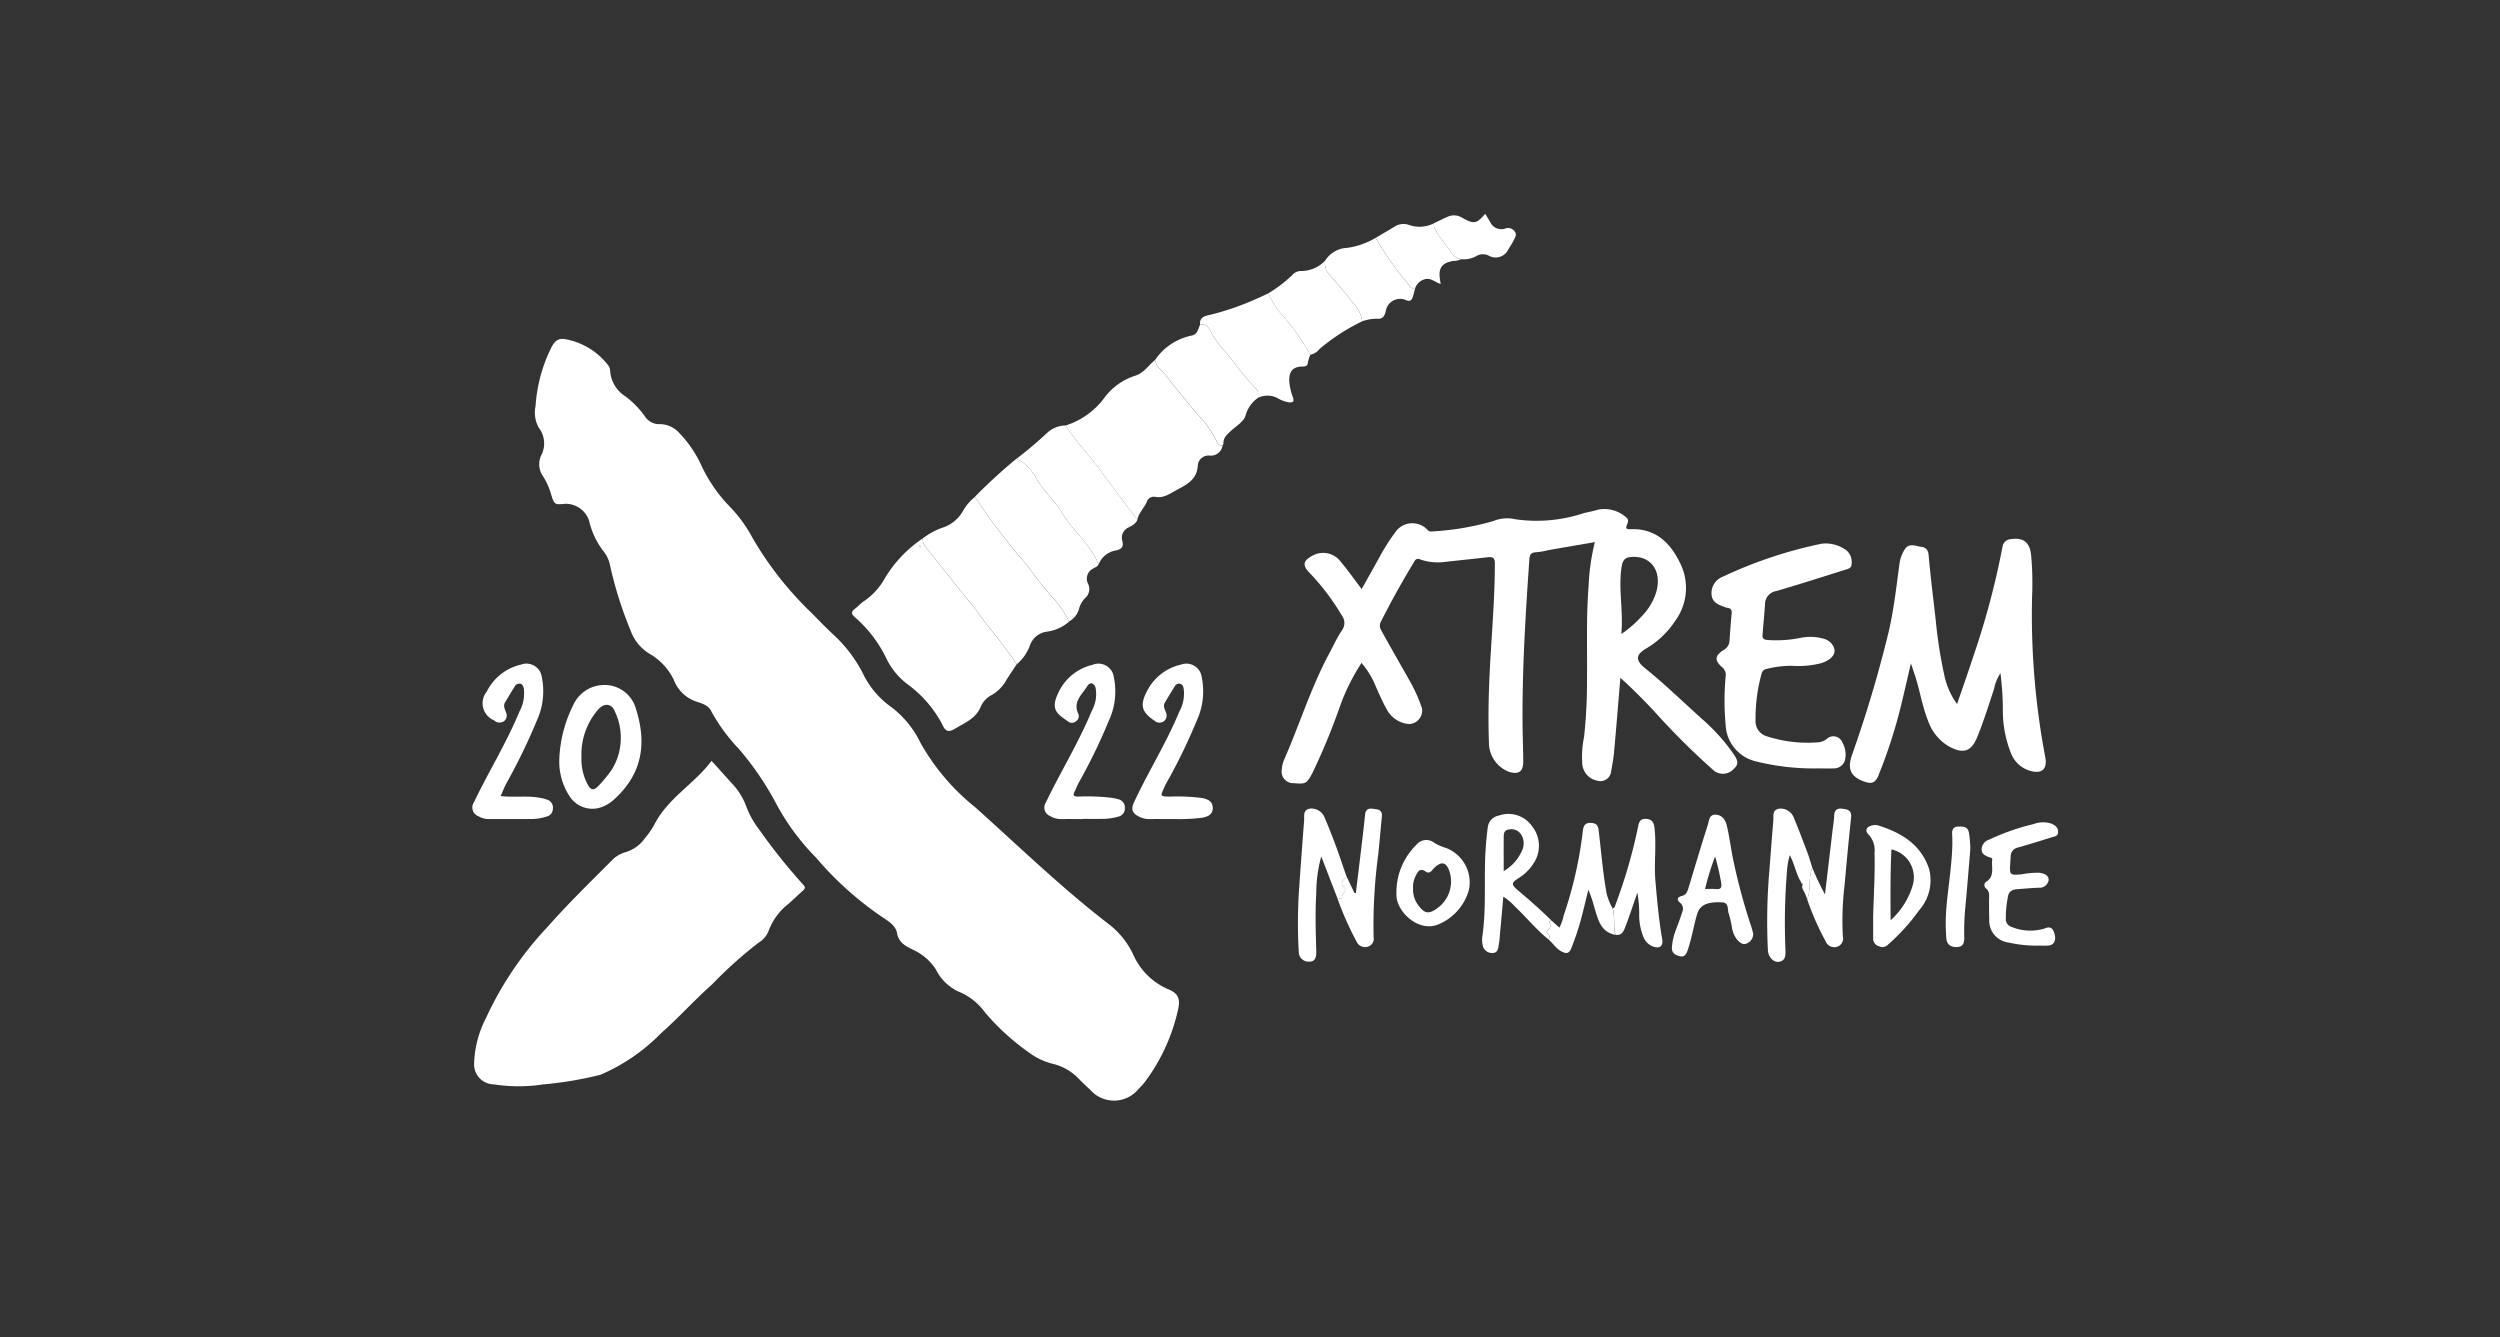 <svg xmlns="http://www.w3.org/2000/svg" xmlns:xlink="http://www.w3.org/1999/xlink" width="215" height="115" viewBox="0 0 215 115">
  <rect x="0" y="0" width="215" height="115" fill="#333333" stroke="none"/>
  <defs>
    <clipPath id="clip-path">
      <rect id="Rectangle_244" data-name="Rectangle 244" width="145" height="87" transform="translate(-0.283)" fill="#fff"/>
    </clipPath>
    <clipPath id="clip-logo-xtrem-white">
      <rect width="215" height="115"/>
    </clipPath>
  </defs>
  <g id="logo-xtrem-white" clip-path="url(#clip-logo-xtrem-white)">
    <g id="Groupe_3594" data-name="Groupe 3594" transform="translate(35.283 13.613)">
      <g id="Groupe_3593" data-name="Groupe 3593" transform="translate(0 0.387)" clip-path="url(#clip-path)">
        <path id="Tracé_1799" data-name="Tracé 1799" d="M86.318,121.687a5.975,5.975,0,0,1,3.793,2.249.848.848,0,0,1,.183.468,2.8,2.8,0,0,0,1.267,2.188,7.7,7.7,0,0,1,1.774,1.826,1.446,1.446,0,0,0,1.283.593,2.281,2.281,0,0,1,1.585.725,10,10,0,0,1,1.939,2.835,12.867,12.867,0,0,0,2.416,3.511,11.812,11.812,0,0,1,1.988,2.728,29.356,29.356,0,0,0,5.091,6.46c.583.594,1.164,1.192,1.768,1.764a11.856,11.856,0,0,1,2.716,3.6,7.574,7.574,0,0,0,2.421,2.762A8.5,8.5,0,0,1,117,156.45a19.01,19.01,0,0,0,4.7,5.519c3.795,3.4,7.452,6.955,11.5,10.062a7.109,7.109,0,0,1,2.065,2.568,5.776,5.776,0,0,0,3.054,3.026c.844.342,1.029.848.81,1.762a16.219,16.219,0,0,1-2.783,6.112,5.431,5.431,0,0,1-.593.669,2.719,2.719,0,0,1-4.183.079c-.336-.3-.653-.613-.971-.929a4.492,4.492,0,0,0-2.171-1.276,5.857,5.857,0,0,1-2.226-1.069,20.107,20.107,0,0,1-3.666-3.363,5.319,5.319,0,0,0-2.383-1.84,4.181,4.181,0,0,1-1.861-1.888,4.644,4.644,0,0,0-1.957-1.669c-.613-.311-1.225-.589-1.37-1.439-.1-.59-.675-.979-1.171-1.305a28.134,28.134,0,0,1-5.8-5.185,19.989,19.989,0,0,1-3.44-4.67,25.484,25.484,0,0,0-3.221-4.706,15.4,15.4,0,0,1-2.316-3.153c-.219-.535-.779-.708-1.283-.872a3.157,3.157,0,0,1-1.959-1.865,5.164,5.164,0,0,0-2.1-2.262,3.841,3.841,0,0,1-1.614-1.975,33.357,33.357,0,0,1-1.779-5.642,2.773,2.773,0,0,0-.565-1.2,6.781,6.781,0,0,1-1.237-2.634,2.123,2.123,0,0,0-2.017-1.442c-.934.091-.974.085-1.244-.811a6.029,6.029,0,0,0-.7-1.561,1.786,1.786,0,0,1-.166-1.763,2.219,2.219,0,0,0-.194-2.405,2.678,2.678,0,0,1-.279-1.864,13.218,13.218,0,0,1,1.321-4.962c.227-.456.484-.874,1.111-.807" transform="translate(-73.105 -106.537)" fill="#fff"/>
        <path id="Tracé_1800" data-name="Tracé 1800" d="M63.214,404.931c.62.686,1.206,1.332,1.788,1.98a5.62,5.62,0,0,1,1.175,1.882,7.659,7.659,0,0,0,1.144,2.06,49.909,49.909,0,0,0,3.745,4.692c.229.235.219.356,0,.552-.4.353-.784.722-1.177,1.082a5.268,5.268,0,0,0-1.745,2.313,2.048,2.048,0,0,1-.882,1.071,36.612,36.612,0,0,0-3.992,3.581c-1.518,1.345-2.871,2.863-4.385,4.194a16.223,16.223,0,0,1-5.235,3.592,31.561,31.561,0,0,1-4.9.823,13.913,13.913,0,0,1-4.253,0,1.721,1.721,0,0,1-1.705-1.785,9.176,9.176,0,0,1,1.02-3.918,29.2,29.2,0,0,1,5.309-7.852c1.762-2,3.676-3.86,5.557-5.749a2.571,2.571,0,0,1,1.146-.669,3.138,3.138,0,0,0,1.674-1.215,7.293,7.293,0,0,0,.767-1.1c1.146-2.308,3.465-3.544,4.951-5.539" transform="translate(-37.303 -353.496)" fill="#fff"/>
        <path id="Tracé_1801" data-name="Tracé 1801" d="M614.07,250.183c-.186,2.214-.352,4.288-.54,6.359-.052.571-.158,1.138-.261,1.7a.921.921,0,0,1-1.2.774,1.58,1.58,0,0,1-1.273-1.421,8.527,8.527,0,0,1,.154-2.352,44.965,44.965,0,0,0,.252-4.977c.026-2.666-.076-5.335.138-8a18.369,18.369,0,0,1,.538-3.762c-1.342.231-2.657.456-3.971.685a7.138,7.138,0,0,1-1.064.186c-.442.008-.571.186-.6.611-.33,4.742-.626,9.486-.585,14.244.009,1.044.056,2.087.059,3.131,0,.88-.387,1.154-1.219.9a2.681,2.681,0,0,1-1.731-2.524c-.1-2.645.007-5.286.169-7.926.153-2.488.339-4.975.34-7.471,0-.481-.173-.583-.59-.536-1.206.137-2.414.259-3.62.392a4.711,4.711,0,0,1-2.206-.2.349.349,0,0,0-.509.179q-1.547,2.536-2.884,5.189c-.191.38,0,.656.154.941.745,1.34,1.506,2.671,2.26,4.005a13.5,13.5,0,0,1,1.13,2.493,1.166,1.166,0,0,1-1.114,1.348,2.385,2.385,0,0,1-1.937-1.3c-.349-.606-.617-1.26-.911-1.9a7.194,7.194,0,0,0-1.24-2.057,17.647,17.647,0,0,0-1.828,3.657,55.365,55.365,0,0,1-2.379,5.776c-.5.951-.58,1-1.618.907a.992.992,0,0,1-1.028-1.181,2.408,2.408,0,0,1,.182-.8c1.338-3.054,2.326-6.256,3.91-9.205.352-.656.664-1.34,1.076-1.956a1.055,1.055,0,0,0,0-1.265,20.091,20.091,0,0,0-2.858-3.758c-.532-.578-.463-.959.23-1.345a1.892,1.892,0,0,1,2.567.519c.6.713,1.139,1.482,1.758,2.3.546-.978,1.064-1.9,1.575-2.821a17.171,17.171,0,0,1,1.454-2.25,1.79,1.79,0,0,1,2.528-.13c.137.146.234.276.465.245a23.462,23.462,0,0,0,5.276-.888,3.2,3.2,0,0,1,1.942-.157,12.833,12.833,0,0,0,5.86-.53c.413-.1.834-.175,1.238-.3a2.814,2.814,0,0,1,2.386.642c.245.147.2.427.1.639-.141.321-.062.419.275.4,2.1-.091,3.383,1.085,4.241,2.825a4.77,4.77,0,0,1-.393,5.08,7.44,7.44,0,0,1-2.425,2.323c-.965.56-1.016,1.026-.134,1.739,1.709,1.384,3.285,2.916,4.918,4.385a16.1,16.1,0,0,1,2.684,2.994c.27.4.525.8.042,1.235a1.266,1.266,0,0,1-1.694.222,62.685,62.685,0,0,1-5.3-5.281c-.869-.906-1.744-1.805-2.785-2.737m.078-3.77a9.884,9.884,0,0,0,1.753-1.523,5.157,5.157,0,0,0,1.258-2.111c.478-1.73-.408-3.051-2.019-3-.673.021-.876.235-.977.913-.279,1.864.171,3.718-.015,5.722" transform="translate(-510.001 -205.882)" fill="#fff"/>
        <path id="Tracé_1802" data-name="Tracé 1802" d="M979.243,267.391a3.774,3.774,0,0,0-.546,1.343c-.451,1.37-.883,2.746-1.421,4.085-.53,1.318-1.19,1.551-2.44.882a4.08,4.08,0,0,1-1.82-2.223c-.514-1.268-.7-2.627-1.134-3.918l-.338-1.013c-.248,1.066-.454,1.974-.672,2.879a43.526,43.526,0,0,1-2.142,6.808c-.258.61-.593.685-1.141.5-1.212-.417-1.541-1.069-1.113-2.308a107.035,107.035,0,0,0,3.147-10.563c.456-1.949.675-3.944.942-5.927a3.044,3.044,0,0,1,.442-1.182c.367-.6.956-.289,1.452-.223.38.051.571.265.611.733.161,1.866.4,3.727.61,5.588a39.469,39.469,0,0,0,.779,4.909,6.466,6.466,0,0,0,1.054,2.285c.494-1.445.973-2.792,1.416-4.151a69.293,69.293,0,0,0,2.489-9.358.759.759,0,0,1,.729-.671c1.078-.17,1.628.282,1.738,1.4a26.745,26.745,0,0,1,.08,3.508,65.7,65.7,0,0,0,1.136,13.857c.18.992-.268,1.438-1.272,1.168a2.514,2.514,0,0,1-1.637-1.418,9.858,9.858,0,0,1-.74-3.921,26.746,26.746,0,0,0-.208-3.066" transform="translate(-842.488 -223.498)" fill="#fff"/>
        <path id="Tracé_1803" data-name="Tracé 1803" d="M310.706,266.493c-.29.441-.585.879-.869,1.323a3.3,3.3,0,0,1-1.318,1.345,2,2,0,0,0-.925,1.033c-.433.991-1.359,1.336-2.2,1.846-.777.472-.913-.034-1.17-.528A10.181,10.181,0,0,0,301.3,268.2a6.164,6.164,0,0,1-1.832-2.263,10.947,10.947,0,0,0-2.668-3.48c-.3-.266-.372-.465-.013-.73.273-.2.5-.477.78-.658a5.665,5.665,0,0,0,1.7-1.8,10.815,10.815,0,0,1,3.349-3.59,1.178,1.178,0,0,0,.282.76c.5.621.986,1.249,1.484,1.87.874,1.091,1.748,2.181,2.633,3.263.162.2.312.4.455.609.578.856,1.274,1.623,1.891,2.451.456.612.936,1.208,1.341,1.86m-8.247-10.16c-.036-.015-.079-.05-.1-.04s-.033.065-.048.1c.035.015.079.05.1.04s.033-.065.049-.1" transform="translate(-258.553 -223.368)" fill="#fff"/>
        <path id="Tracé_1804" data-name="Tracé 1804" d="M882.438,278.233a20.539,20.539,0,0,1-5.314-.617,3.364,3.364,0,0,1-2.556-3.137,22.446,22.446,0,0,1,0-4.145.852.852,0,0,0-.32-.818c-.661-.595-.607-.993.167-1.48a.936.936,0,0,0,.483-.77c.058-.786.11-1.572.187-2.356.029-.292-.069-.442-.35-.486a.665.665,0,0,1-.126-.024c-.562-.206-1.183-.371-1.252-1.107a1.509,1.509,0,0,1,1-1.562,37.8,37.8,0,0,1,8.443-2.819,2.978,2.978,0,0,1,2.176.584,1.3,1.3,0,0,1,.423,1.148c.014.4-.358.442-.626.527-1.943.615-3.885,1.236-5.842,1.807a1.145,1.145,0,0,0-.977,1.122c-.057.893-.148,1.783-.215,2.675-.032.426.323.4.576.422a10.51,10.51,0,0,0,2.671-.187,4.2,4.2,0,0,1,2.086.092,1.277,1.277,0,0,1,.537.326c.758.815.067,1.489-.852,1.763a8.019,8.019,0,0,1-2.476.218,8.4,8.4,0,0,0-2.15.259.536.536,0,0,0-.478.431,14.526,14.526,0,0,0-.515,3.977,1.347,1.347,0,0,0,.97,1.394,11.392,11.392,0,0,0,4.532.508,1.476,1.476,0,0,0,.681-.325.821.821,0,0,1,1.281.342,2.054,2.054,0,0,1,.259,1.353.977.977,0,0,1-1.007.883c-.469.017-.939,0-1.409,0" transform="translate(-761.445 -226.149)" fill="#fff"/>
        <path id="Tracé_1805" data-name="Tracé 1805" d="M439.929,141.454a6.63,6.63,0,0,0,3.353-2.418,5.3,5.3,0,0,1,2.6-1.854c.76-.221,1.161-.9,1.733-1.363.105.659.677.982,1.034,1.462.8,1.071,1.685,2.065,2.51,3.107a8.985,8.985,0,0,1,1.764,2.465.5.5,0,0,0,.493.333,1.014,1.014,0,0,1-1.1.86.923.923,0,0,0-1.027.851c-.059,1.174-.906,1.625-1.753,2.071-.607.319-1.173.789-1.965.614a.655.655,0,0,0-.666.426c-.216.551-.7.957-.815,1.555-1.1-1.46-2.206-2.91-3.284-4.383-.928-1.267-2.044-2.387-2.879-3.725" transform="translate(-383.562 -118.864)" fill="#fff"/>
        <path id="Tracé_1806" data-name="Tracé 1806" d="M352.014,242.181c-.4-.652-.884-1.247-1.341-1.86-.617-.828-1.313-1.6-1.891-2.451-.143-.212-.294-.411-.455-.609-.885-1.082-1.759-2.173-2.633-3.263-.5-.621-.986-1.249-1.484-1.87a1.176,1.176,0,0,1-.282-.76,5.873,5.873,0,0,1,1.786-.959,3.127,3.127,0,0,0,1.674-1.4,4.143,4.143,0,0,1,1.025-1.209c.8,1.116,1.538,2.275,2.41,3.328.375.453.7.939,1.083,1.386a25.275,25.275,0,0,1,1.82,2.253,19.852,19.852,0,0,0,1.355,1.65,8.837,8.837,0,0,1,1.438,2.1,3.637,3.637,0,0,1-1.868.858,1.785,1.785,0,0,0-1.5,1.19,3.8,3.8,0,0,1-1.141,1.626" transform="translate(-299.861 -199.056)" fill="#fff"/>
        <path id="Tracé_1807" data-name="Tracé 1807" d="M387.035,216.063a8.841,8.841,0,0,0-1.439-2.1,19.846,19.846,0,0,1-1.355-1.65,25.29,25.29,0,0,0-1.82-2.253c-.38-.447-.709-.934-1.084-1.386-.871-1.053-1.615-2.212-2.41-3.328a45.035,45.035,0,0,1,3.6-3.3,4.036,4.036,0,0,1,1.719,1.761c.63,1.068,1.564,1.868,2.2,2.934.918,1.539,2.426,2.684,3.125,4.4-.089.223-.323.26-.492.381a.963.963,0,0,0-.423,1.267,1.031,1.031,0,0,1-.25,1.271,2.014,2.014,0,0,0-.521.931,1.757,1.757,0,0,1-.855,1.068" transform="translate(-330.378 -176.611)" fill="#fff"/>
        <path id="Tracé_1808" data-name="Tracé 1808" d="M414.087,191.743c-.7-1.715-2.207-2.859-3.125-4.4-.636-1.066-1.57-1.866-2.2-2.933a4.033,4.033,0,0,0-1.719-1.761,33.762,33.762,0,0,0,2.65-2.246,2.4,2.4,0,0,1,1.564-.606c.835,1.338,1.951,2.458,2.879,3.725,1.079,1.473,2.188,2.923,3.284,4.383-.131.35-.451.493-.744.656a.973.973,0,0,0-.551,1.171c.146.523-.1.717-.525.81a1.959,1.959,0,0,0-1.513,1.2" transform="translate(-354.89 -157.208)" fill="#fff"/>
        <path id="Tracé_1809" data-name="Tracé 1809" d="M530.072,93.793c-.064-.669.483-.754.906-.848a22.965,22.965,0,0,0,4.058-1.418c.309-.132.611-.28.916-.421a7.337,7.337,0,0,0,1.412,2.13,20.067,20.067,0,0,1,2.188,3.152,3.511,3.511,0,0,0-.2.65c-.034.3-.158.36-.451.364-.84.01-1.177.4-1.157,1.236a4.9,4.9,0,0,0,.32,1.419c.132.4-.04.442-.343.428a2.879,2.879,0,0,1-1-.373,1.857,1.857,0,0,0-1.654-.025c-.031-.247.067-.526-.151-.729a29.567,29.567,0,0,1-2.418-2.953,9.873,9.873,0,0,1-1.563-2.079c-.2-.432-.422-.594-.857-.533" transform="translate(-462.151 -79.881)" fill="#fff"/>
        <path id="Tracé_1810" data-name="Tracé 1810" d="M503.8,111.99c.435-.061.66.1.857.533a9.876,9.876,0,0,0,1.563,2.079,29.579,29.579,0,0,0,2.418,2.953c.218.2.12.482.151.729a2.737,2.737,0,0,0-1.084,1.545c-.146.507-.79.88-1.234,1.289-.339.313-.692.6-.663,1.123l-.08.156.006,0a.5.5,0,0,1-.492-.333,8.987,8.987,0,0,0-1.764-2.465c-.825-1.043-1.714-2.037-2.51-3.107-.357-.48-.929-.8-1.034-1.462a4.984,4.984,0,0,1,3.086-2.082c.554-.084.61-.567.78-.96" transform="translate(-435.875 -98.078)" fill="#fff"/>
        <path id="Tracé_1811" data-name="Tracé 1811" d="M44.153,351.222c1.225.143,2.364-.068,3.479.173a2.892,2.892,0,0,1,.609.176.715.715,0,0,1,.395.744.679.679,0,0,1-.448.64,4.4,4.4,0,0,1-1.57.242c-1.131.011-2.261,0-3.392.006a1.843,1.843,0,0,1-.981-.24.8.8,0,0,1-.4-1.2c1.26-2.632,2.807-5.12,3.923-7.824a3.264,3.264,0,0,0,.376-1.905c-.042-.217-.089-.437-.344-.481a.472.472,0,0,0-.467.28c-.273.432-.529.875-.8,1.311-.186.3-.036.58.062.855a.631.631,0,0,1-.183.8.673.673,0,0,1-.828-.086,1.588,1.588,0,0,1-.628-2.483,4.362,4.362,0,0,1,2.915-2.306,1.339,1.339,0,0,1,1.819,1.092,6.087,6.087,0,0,1-.47,3.8,49.885,49.885,0,0,1-2.569,5.285c-.182.331-.313.69-.5,1.114" transform="translate(-36.372 -296.761)" fill="#fff"/>
        <path id="Tracé_1812" data-name="Tracé 1812" d="M428.949,353.219c-.619,0-1.237-.005-1.856,0a1.748,1.748,0,0,1-.976-.258.782.782,0,0,1-.378-1.153c1.268-2.652,2.825-5.159,3.95-7.881a2.982,2.982,0,0,0,.337-1.971c-.125-.456-.477-.561-.721-.167-.448.721-1.266,1.351-.765,2.393a.512.512,0,0,1-.2.624.524.524,0,0,1-.658.038c-.958-.661-1.559-1.025-.882-2.45a4.331,4.331,0,0,1,2.954-2.438,1.333,1.333,0,0,1,1.836,1.058,6.022,6.022,0,0,1-.452,3.8,48.28,48.28,0,0,1-2.568,5.285c-.134.241-.224.507-.352.752-.177.339-.07.422.292.437a17.526,17.526,0,0,1,3,.118c.166.035.333.067.495.116a.738.738,0,0,1,.536.782.71.71,0,0,1-.543.7,5.014,5.014,0,0,1-1.449.2c-.533.011-1.067,0-1.6,0" transform="translate(-371.084 -296.78)" fill="#fff"/>
        <path id="Tracé_1813" data-name="Tracé 1813" d="M488.113,353.179c-.739,0-1.358-.005-1.977,0a1.868,1.868,0,0,1-.864-.194c-.621-.307-.745-.641-.453-1.266,1.226-2.625,2.774-5.088,3.885-7.77a3.252,3.252,0,0,0,.383-1.967c-.042-.2-.094-.383-.311-.44a.433.433,0,0,0-.477.247c-.287.448-.557.908-.83,1.365-.181.3-.006.582.086.856a.622.622,0,0,1-.17.752.641.641,0,0,1-.823-.051c-1.1-.725-1.263-1.336-.639-2.526a4.346,4.346,0,0,1,2.928-2.289,1.328,1.328,0,0,1,1.781,1.07,6.033,6.033,0,0,1-.449,3.8,47.614,47.614,0,0,1-2.568,5.284c-.083.149-.155.3-.225.459-.329.721-.328.722.477.739a16.964,16.964,0,0,1,2.808.123c.516.1.918.309.908.883-.01.553-.434.717-.909.809a15.715,15.715,0,0,1-2.561.109" transform="translate(-422.569 -296.74)" fill="#fff"/>
        <path id="Tracé_1814" data-name="Tracé 1814" d="M100.082,360.212a11.334,11.334,0,0,1,1.2-4.5,2.925,2.925,0,0,1,2.519-1.708,2.794,2.794,0,0,1,2.874,2.082c.872,2.758.661,5.446-1.877,7.748a3.254,3.254,0,0,1-1.08.667,2.324,2.324,0,0,1-2.752-.921,5.412,5.412,0,0,1-.88-3.372m1.894.035a4.546,4.546,0,0,0,.542,2.322c.232.433.478.566.874.156a10.491,10.491,0,0,0,1.216-1.477,5.222,5.222,0,0,0,.269-4.9c-.269-.765-.938-.837-1.463-.235a5.908,5.908,0,0,0-1.438,4.137" transform="translate(-87.258 -309.091)" fill="#fff"/>
        <path id="Tracé_1815" data-name="Tracé 1815" d="M725.173,451.521c-1.071-.854-1.928-1.926-2.921-2.86a4.526,4.526,0,0,0-.967-.813c-.114,1.278-.222,2.5-.334,3.728-.013.148-.046.294-.064.441-.043.358-.13.7-.583.671a.807.807,0,0,1-.8-.7,2.263,2.263,0,0,1-.009-.824c.349-2.5.1-5.029.277-7.538q.062-.861.172-1.718a1.155,1.155,0,0,1,.971-1.041,2.472,2.472,0,0,1,2.841.918,2.7,2.7,0,0,1,.15,3.166,4.023,4.023,0,0,1-1.25,1.262c-.723.461-.724.572-.045,1.144.959.809,1.9,1.634,2.792,2.521l-.2.119a.463.463,0,0,1-.12.722c-.1.081-.036.246.058.341a.328.328,0,0,1,.027.455m-3.854-5.865a3.836,3.836,0,0,0,1.571-1.749,1.438,1.438,0,0,0-.1-1.451,1,1,0,0,0-1.079-.369c-.422.082-.386.452-.388.766-.007.888,0,1.775,0,2.8" transform="translate(-627.282 -384.731)" fill="#fff"/>
        <path id="Tracé_1816" data-name="Tracé 1816" d="M579.6,77.315a20.067,20.067,0,0,0-2.188-3.152A7.338,7.338,0,0,1,576,72.033a12.1,12.1,0,0,0,2.054-1.57.946.946,0,0,1,.723-.348,2.852,2.852,0,0,0,2.094-.885,1.432,1.432,0,0,0,.4,1.22c.683.806,1.4,1.592,2.023,2.44a2.768,2.768,0,0,1,.775,1.547,17.257,17.257,0,0,0-3.682,2.394,1.325,1.325,0,0,1-.789.484" transform="translate(-502.2 -60.807)" fill="#fff"/>
        <path id="Tracé_1817" data-name="Tracé 1817" d="M853.779,451.256a.884.884,0,0,1-.578.864c-.341.152-.6-.117-.819-.351a2.321,2.321,0,0,1-.445-1.113,8.839,8.839,0,0,0-.263-1.115c-.136-.347.057-.938-.578-.966-1.306-.059-1.907.242-2.139,1.016-.312,1.039-.463,2.119-.831,3.145-.126.352-.288.574-.684.467-.367-.1-.67-.26-.657-.73a5.112,5.112,0,0,1,.379-1.607c.175-.48.356-.958.508-1.445a.66.66,0,0,0-.178-.807c-.316-.251-.24-.5.135-.584s.485-.363.579-.674c.549-1.81,1.087-3.624,1.662-5.426.116-.365.1-.94.72-.891.582.046.828.524.937,1,.213.931.33,1.884.522,2.821a51.243,51.243,0,0,0,1.56,5.787c.066.2.114.406.17.609m-3.275-6.629a22.613,22.613,0,0,0-.864,2.8c.342,0,.639-.023.931.006.4.04.523-.109.458-.5a19.364,19.364,0,0,0-.526-2.3" transform="translate(-738.287 -384.974)" fill="#fff"/>
        <path id="Tracé_1818" data-name="Tracé 1818" d="M1059.678,456.708a11,11,0,0,1-2.7-.275,1.875,1.875,0,0,1-1.612-1.932c-.019-.554-.02-1.109-.02-1.663,0-.375.1-.749-.27-1.055a.361.361,0,0,1,.077-.6c.7-.489.377-1.237.467-1.877.024-.17-.17-.161-.278-.205-.322-.133-.645-.255-.633-.694a.891.891,0,0,1,.629-.806,19.855,19.855,0,0,1,3.847-1.35,2.327,2.327,0,0,1,1.5-.043c.34.146.606.327.6.731-.005.383-.338.388-.59.466-.955.3-1.907.6-2.871.869a.769.769,0,0,0-.618.767c-.017.212-.026.426-.039.638-.058.963-.027.981.97.9a7.323,7.323,0,0,1,1.525-.138c.4.052.844.208.806.649a.789.789,0,0,1-.835.639c-.617.022-1.233.08-1.849.125-.44.032-.751.178-.821.692a9.6,9.6,0,0,0-.176,1.84.7.7,0,0,0,.518.721,4.192,4.192,0,0,0,2.868.112c.526-.22.7.1.81.508.148.534-.051.925-.508.972a6.477,6.477,0,0,1-.795.006" transform="translate(-919.571 -389.385)" fill="#fff"/>
        <path id="Tracé_1819" data-name="Tracé 1819" d="M617.078,61.087a2.767,2.767,0,0,0-.775-1.547c-.627-.848-1.34-1.634-2.023-2.44a1.431,1.431,0,0,1-.4-1.22,2.344,2.344,0,0,1,1.9-1.105,6.617,6.617,0,0,0,2.441-.857,33.327,33.327,0,0,0,2.868,4.067.628.628,0,0,0,.516.321c-.057.225-.1.456-.175.673-.1.28-.212.445-.605.285a1.242,1.242,0,0,0-1.727.966c-.107.424-.273.693-.774.635a3.924,3.924,0,0,0-1.247.222" transform="translate(-535.206 -47.457)" fill="#fff"/>
        <path id="Tracé_1820" data-name="Tracé 1820" d="M977.953,455.732c.045-1.79.166-3.579.115-5.372a2,2,0,0,0-.5-1.581c-.365-.347-.2-.706.315-.8a.97.97,0,0,1,.443-.014c2.015.62,3.72,1.624,4.437,3.762a3.9,3.9,0,0,1-.844,3.533,17.293,17.293,0,0,1-2.7,2.981.643.643,0,0,1-.758.133.681.681,0,0,1-.512-.655q0-.992,0-1.984m1.508.4a6.57,6.57,0,0,0,1.88-2.949,2.46,2.46,0,0,0-1.817-3.143c-.09,1.975-.09,3.945-.064,6.093" transform="translate(-852.142 -390.995)" fill="#fff"/>
        <path id="Tracé_1821" data-name="Tracé 1821" d="M599.192,444.577l-1.379-3.57a11.9,11.9,0,0,0-.43,3.138c-.1,1.681-.046,3.363,0,5.044.013.46-.1.886-.6.86a.832.832,0,0,1-.905-.8,44.415,44.415,0,0,1,.017-5.3q.211-3.025.444-6.049c.029-.377-.117-.855.443-1a1.213,1.213,0,0,1,1.3.717c.344.8.663,1.61.966,2.426.317.853.6,1.719.9,2.579-.006.063.012.149-.022.185-.275.289-.547.51-.084.933.185.169-.284.529-.256.888.008.1-.245-.081-.388-.053" transform="translate(-519.467 -381.35)" fill="#fff"/>
        <path id="Tracé_1822" data-name="Tracé 1822" d="M913.642,443.179c-.423-.667-.519-1.473-.957-2.289a6.526,6.526,0,0,0-.25,1.5,54.543,54.543,0,0,0-.122,6.643c.014.466.026.945-.578,1.031-.45.064-.9-.42-.931-.987a50.883,50.883,0,0,1,.13-6.9c.11-1.423.215-2.847.337-4.269.032-.376-.117-.857.44-1.007a1.208,1.208,0,0,1,1.3.715c.417,1,.8,2.016,1.185,3.032.164.436.287.888.429,1.333-.378.862-.076,1.836-.447,2.7l-.082-.245-.1-.239c-.114-.272-.362-.516-.18-.85l-.169-.167" transform="translate(-794.047 -381.347)" fill="#fff"/>
        <path id="Tracé_1823" data-name="Tracé 1823" d="M763.094,456.571a.328.328,0,0,0-.027-.455c-.094-.095-.158-.26-.058-.341a.463.463,0,0,0,.12-.722l.2-.119.7.624a4.2,4.2,0,0,0,.367-1.047,34.986,34.986,0,0,0,1.623-7.06c.051-.433.055-.968.785-.894.443.044.556.248.6.643.221,1.833.359,3.676.7,5.494a5.492,5.492,0,0,0,.49,1.192c.238.747.037,1.543.25,2.293-1.269-.244-1.487-1.314-1.795-2.3a11.174,11.174,0,0,0-.53-1.581c-.208.836-.405,1.675-.626,2.507a21.521,21.521,0,0,1-.851,2.542c-.18.445-.414.467-.784.286-.494-.242-.771-.717-1.171-1.059" transform="translate(-665.202 -389.781)" fill="#fff"/>
        <path id="Tracé_1824" data-name="Tracé 1824" d="M807.253,453.854c-.213-.75-.012-1.545-.25-2.293.2-.011.207-.173.256-.313a45.214,45.214,0,0,0,1.932-6.665c.074-.4.167-.739.709-.7.524.042.658.333.71.8.172,1.529-.054,3.06.081,4.593.146,1.654.291,3.3.577,4.94.1.58-.172.843-.733.66a1.419,1.419,0,0,1-.864-.8,5.02,5.02,0,0,1-.38-1.927,9.818,9.818,0,0,0-.157-1.918c-.361,1.038-.665,1.964-1.009,2.875-.146.387-.3.833-.873.747" transform="translate(-703.604 -387.458)" fill="#fff"/>
        <path id="Tracé_1825" data-name="Tracé 1825" d="M661.914,462.376a5.724,5.724,0,0,1,1.709-3.942,1.1,1.1,0,0,1,1.548-.178,4.234,4.234,0,0,0,1.049.457,3.184,3.184,0,0,1,1.942,3.531,4.521,4.521,0,0,1-2.64,3.029c-1.7.716-3.586-1.075-3.608-2.513,0-.128,0-.256,0-.384m1.431-.211a2.247,2.247,0,0,0,.443,1.454c.538.736.921.8,1.645.258a2.818,2.818,0,0,0,1.061-3.1c-.266-.863-.687-.973-1.328-.366-.2.186-.367.569-.722.325-.5-.341-.682-.022-.863.342a2.11,2.11,0,0,0-.237,1.083" transform="translate(-577.104 -399.775)" fill="#fff"/>
        <path id="Tracé_1826" data-name="Tracé 1826" d="M937.578,444.755c.371-.863.068-1.838.447-2.7a23.373,23.373,0,0,0,1.089,2.287l.677-5.73a9.509,9.509,0,0,0,.114-1.013c0-.464.213-.685.665-.63.429.051.857.1.79.74q-.306,2.922-.562,5.848a25.134,25.134,0,0,0-.147,4.4.745.745,0,0,1-.475.878.8.8,0,0,1-1.009-.465,23.225,23.225,0,0,1-1.588-3.614" transform="translate(-817.448 -381.422)" fill="#fff"/>
        <path id="Tracé_1827" data-name="Tracé 1827" d="M651.3,49.779a.628.628,0,0,1-.516-.32,33.337,33.337,0,0,1-2.868-4.067l1.633-.971a1.394,1.394,0,0,1,1.223-.153,2.726,2.726,0,0,0,2.15-.129,1.1,1.1,0,0,0,.182.646c.382.632.858,1.192,1.273,1.8a1.3,1.3,0,0,0,.886.642,1.563,1.563,0,0,1-.68.146c-.955.167-1.275.6-1.137,1.551.018.124.038.247.065.426-.46-.136-.8-.507-1.271-.426a1.208,1.208,0,0,0-.941.858" transform="translate(-564.898 -38.93)" fill="#fff"/>
        <path id="Tracé_1828" data-name="Tracé 1828" d="M622.227,444.655c.143-.028.4.15.388.053-.029-.359.441-.719.256-.888-.463-.423-.191-.644.084-.933.034-.036.016-.122.022-.185l.73,1.533.118-.009c.135-1.122.273-2.243.406-3.365s.275-2.241.384-3.364c.041-.425.273-.571.637-.52.382.053.867.036.81.653-.1,1.061-.195,2.122-.3,3.182a46.176,46.176,0,0,0-.412,7.2.712.712,0,0,1-.524.839.805.805,0,0,1-.953-.471,25.921,25.921,0,0,1-1.646-3.729" transform="translate(-542.503 -381.428)" fill="#fff"/>
        <path id="Tracé_1829" data-name="Tracé 1829" d="M689.312,41.648a1.3,1.3,0,0,1-.886-.642c-.415-.6-.891-1.165-1.273-1.8a1.094,1.094,0,0,1-.182-.646c.4-.191.8-.395,1.206-.57a1.324,1.324,0,0,1,1.221.083c1.039.581,1.232.547,2-.333.143.241.288.474.423.713a1.059,1.059,0,0,0,1.29.56.678.678,0,0,1,.791.21c.243.281.083.523-.037.762-.142.284-.318.551-.485.822a1.2,1.2,0,0,1-1.686.532,1.1,1.1,0,0,0-1.036.024,2.216,2.216,0,0,1-1.348.281" transform="translate(-598.949 -33.355)" fill="#fff"/>
        <path id="Tracé_1830" data-name="Tracé 1830" d="M1032.743,451.034c-.144,1.7-.274,3.4-.439,5.091a21.692,21.692,0,0,0-.08,2.491c.008.438-.1.774-.6.8s-.893-.177-.939-.727a16.211,16.211,0,0,1,.016-2.81c.159-1.781.465-3.549.5-5.342,0-.276,0-.553-.021-.828-.031-.385.121-.649.513-.652s.81-.049.932.508a9.343,9.343,0,0,1,.12,1.465" transform="translate(-898.581 -391.97)" fill="#fff"/>
        <path id="Tracé_1831" data-name="Tracé 1831" d="M933.406,486.073l.169.167c-.145.034-.16-.064-.169-.167" transform="translate(-813.811 -424.241)" fill="#fff"/>
        <path id="Tracé_1832" data-name="Tracé 1832" d="M936.125,494.015l.1.239-.1-.239" transform="translate(-816.182 -431.166)" fill="#fff"/>
        <path id="Tracé_1833" data-name="Tracé 1833" d="M545.155,192.232l.08-.156-.08.156" transform="translate(-475.306 -167.913)" fill="#fff"/>
        <path id="Tracé_1835" data-name="Tracé 1835" d="M341.629,260.5c-.015.036-.023.09-.049.1s-.069-.025-.1-.04c.015-.035.023-.091.048-.1s.069.025.1.04" transform="translate(-297.724 -227.531)" fill="#fff"/>
      </g>
    </g>
  </g>
</svg>
